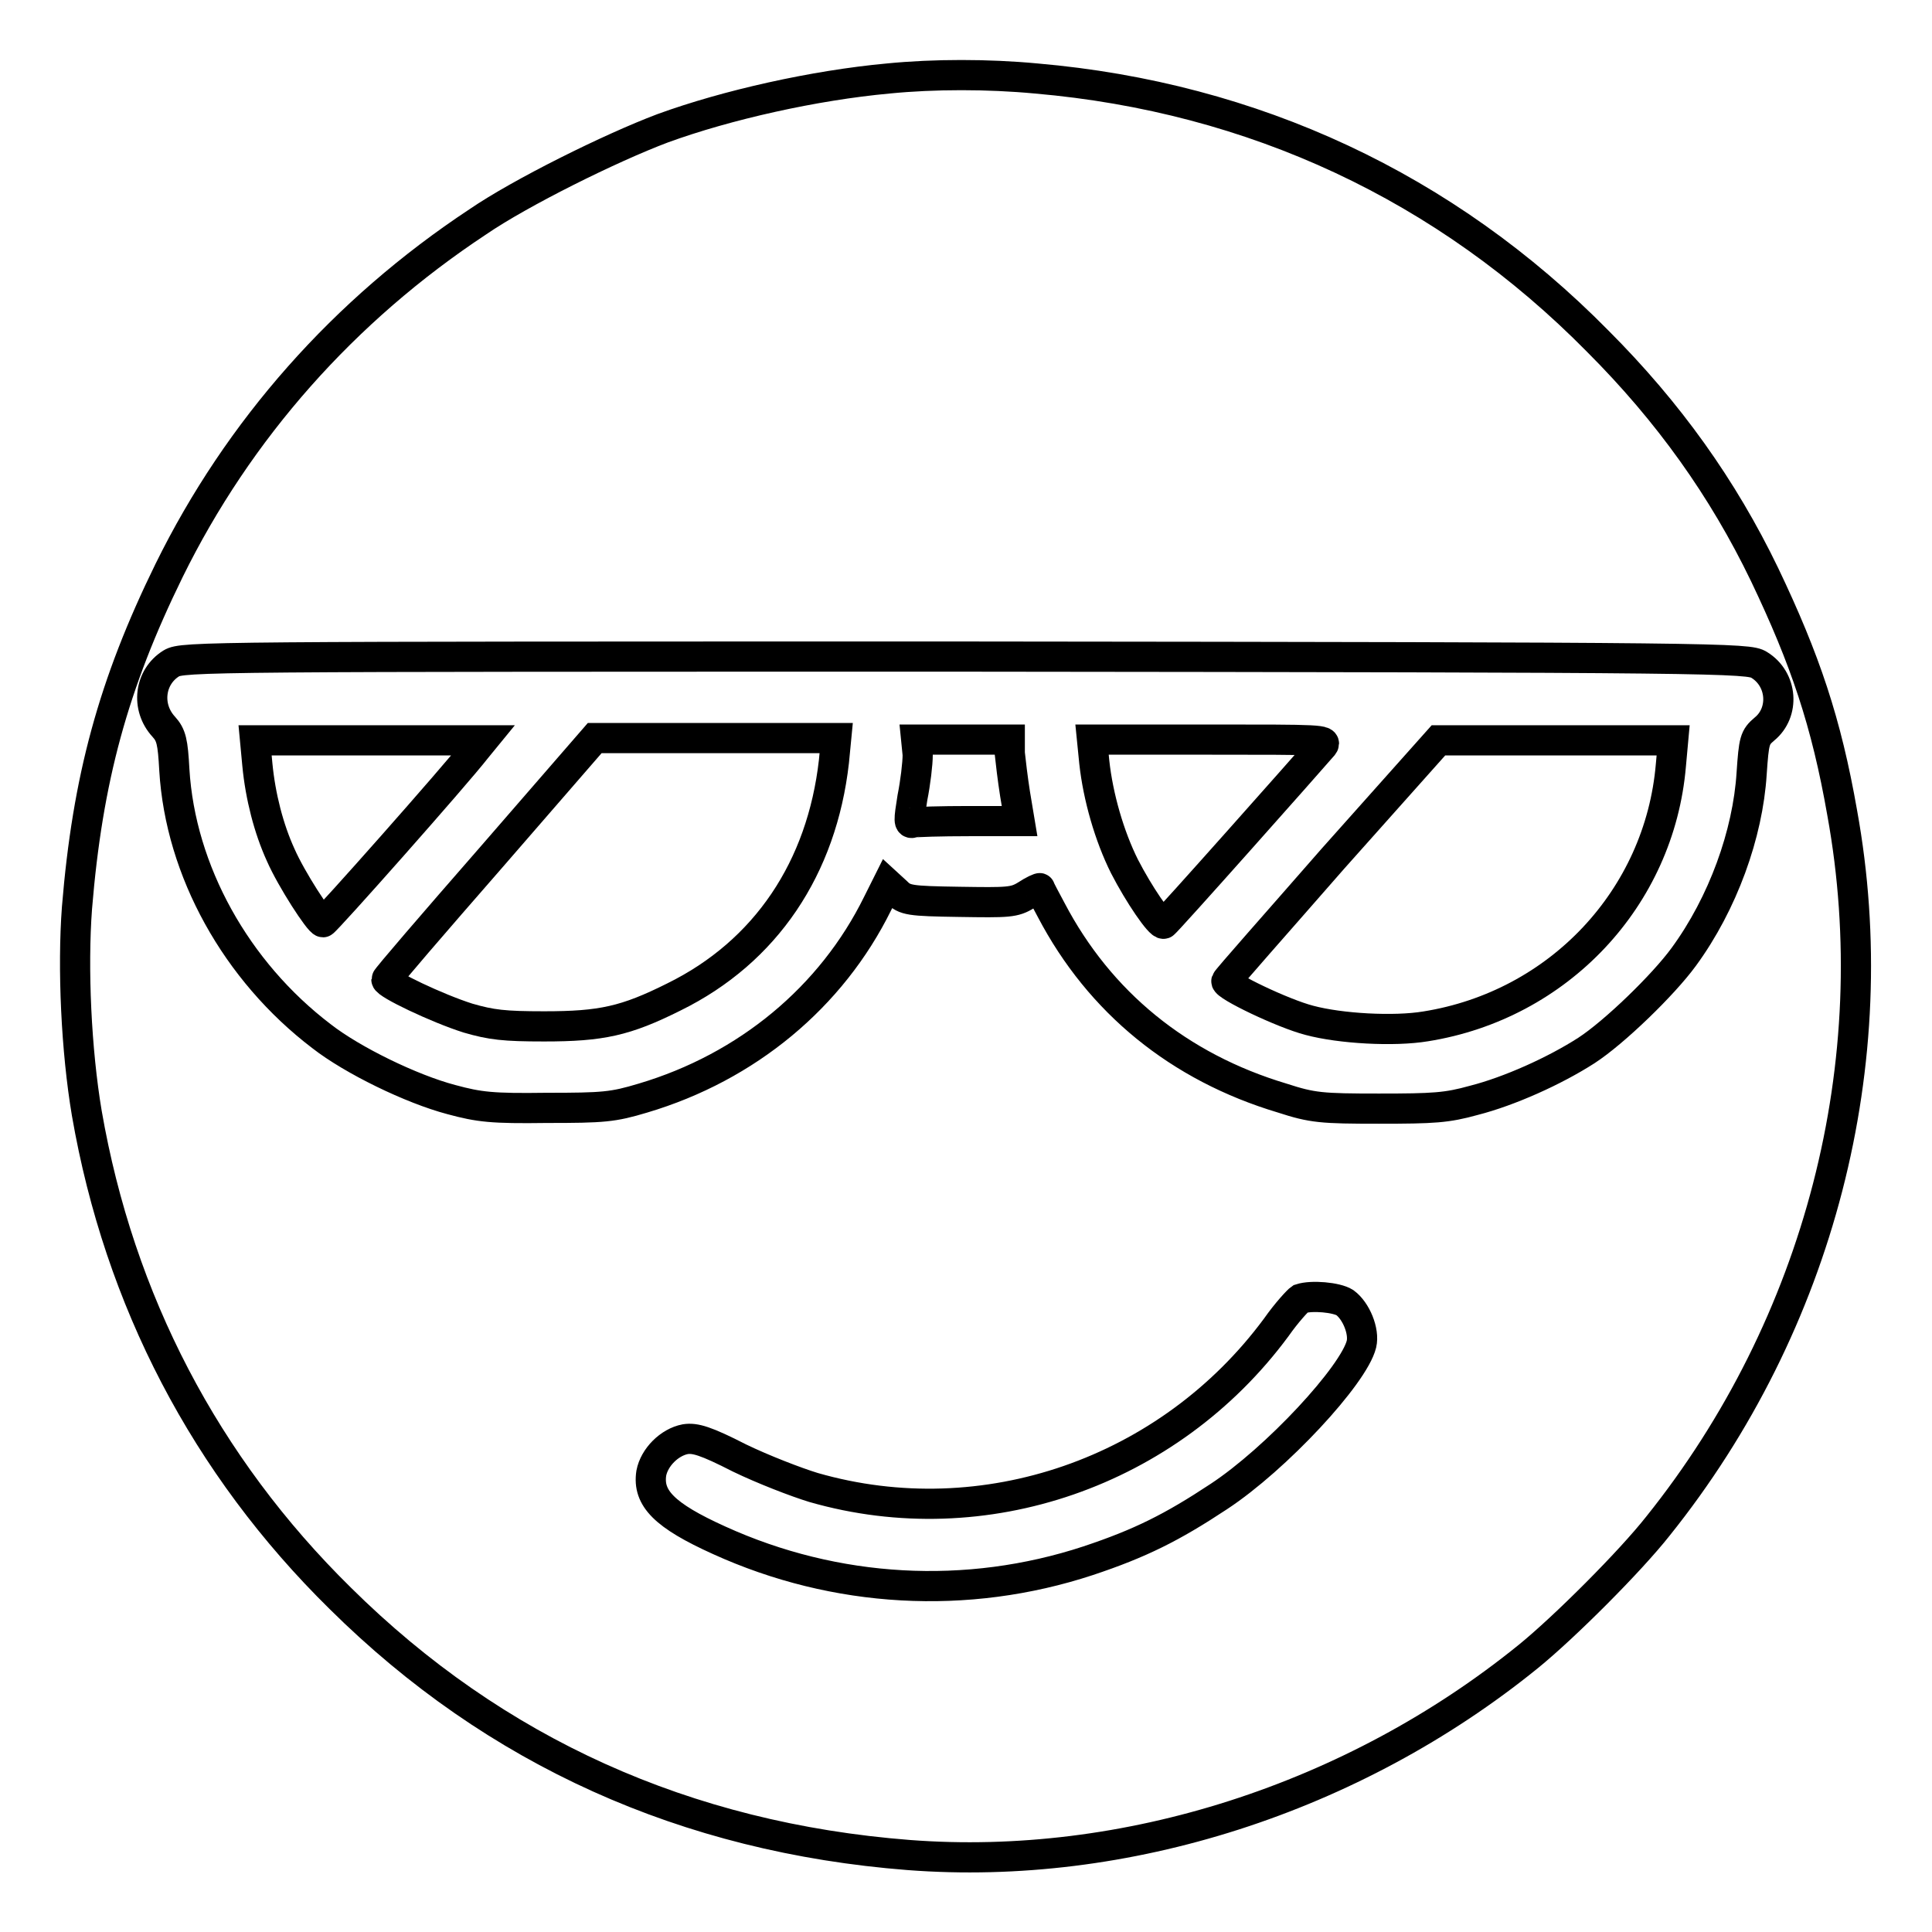 <?xml version="1.0" encoding="utf-8"?>
<!-- Svg Vector Icons : http://www.onlinewebfonts.com/icon -->
<!DOCTYPE svg PUBLIC "-//W3C//DTD SVG 1.1//EN" "http://www.w3.org/Graphics/SVG/1.1/DTD/svg11.dtd">
<svg version="1.1" xmlns="http://www.w3.org/2000/svg" xmlns:xlink="http://www.w3.org/1999/xlink" x="0px" y="0px" viewBox="0 0 256 256" enable-background="new 0 0 256 256" xml:space="preserve">
<g><g><g><path stroke-width="4" fill-opacity="0" stroke="#000000"  d="M117.7,10.4c-9.8,0.9-21.4,3.5-29.9,6.6c-6.9,2.6-18.8,8.5-24.5,12.4C45.6,41.1,31.6,56.9,22.4,75.6c-7.4,15.1-10.8,27.6-12.2,44.7c-0.6,8-0.1,18.9,1.3,27.2c4.3,24.8,15.7,46.7,33.6,64.3c20.5,20.3,45.8,31.7,75.3,34c28.7,2.2,58.9-7.5,82.1-26.3c4.8-3.9,13.5-12.6,17.2-17.3c21.4-26.7,30.4-61.5,24.4-94.5c-2.1-12-4.9-20.3-10.3-31.6c-5.5-11.4-12.7-21.5-22.1-30.9c-20.1-20.4-45.6-32.3-74.4-34.8C130.9,9.8,123.8,9.8,117.7,10.4z M233.1,88.1c3.1,1.9,3.4,6.3,0.7,8.5c-1.3,1.1-1.4,1.5-1.7,5.9c-0.5,8-3.8,17.2-9,24.3c-2.7,3.7-9.2,10-12.9,12.4c-4.2,2.7-10.2,5.4-14.9,6.6c-3.6,1-5.3,1.1-12.6,1.1c-7.6,0-8.8-0.1-12.8-1.4c-13.7-4.1-24.2-12.7-30.6-24.9c-0.8-1.5-1.5-2.8-1.5-2.9c0-0.1-0.9,0.3-1.8,0.9c-1.6,1-2.4,1-8.9,0.9c-6.6-0.1-7.2-0.2-8.3-1.3l-1.2-1.1l-1.3,2.6c-6.1,12.4-17.3,21.7-31.1,25.8c-4,1.2-5.2,1.3-12.8,1.3c-7.2,0.1-8.9-0.1-12.6-1.1c-5.3-1.4-13.1-5.2-17.2-8.4c-11.3-8.6-18.7-21.9-19.5-35.3c-0.2-3.7-0.4-4.6-1.4-5.7c-2.4-2.6-1.9-6.6,1-8.4c1.5-0.9,4.6-0.9,105.1-0.9C228.5,87.1,231.7,87.2,233.1,88.1z M178.2,172.6c1.5,1.1,2.6,3.8,2.2,5.5c-1,4.1-11.3,15.2-18.9,20.2c-6.2,4.1-10.4,6.2-17.3,8.5c-16.1,5.3-33.5,4.3-48.9-2.7c-7.3-3.3-9.5-5.6-9-8.9c0.4-2.1,2.4-4.1,4.5-4.5c1.3-0.2,2.7,0.2,7.2,2.5c3.1,1.5,7.5,3.2,9.8,3.9c22.6,6.5,47.1-2,61.3-21.2c1.4-2,2.9-3.6,3.2-3.8C173.8,171.6,177.1,171.9,178.2,172.6z"/><path stroke-width="4" fill-opacity="0" stroke="#000000"  d="M34.1,101.3c0.4,4.2,1.5,8.5,3.1,12c1.4,3.2,5.1,8.9,5.6,8.9c0.3,0,17.5-19.4,20.3-23l0.9-1.1H49H33.8L34.1,101.3z"/><path stroke-width="4" fill-opacity="0" stroke="#000000"  d="M65,113.7c-7.6,8.7-13.8,15.9-13.8,16.1c0,0.6,6.7,3.8,10.8,5.1c3.1,0.9,4.8,1.1,10.1,1.1c7.6,0,10.8-0.7,17.2-3.9c12.2-6,19.6-17.1,21.2-31.2l0.3-3.1h-16h-16L65,113.7z"/><path stroke-width="4" fill-opacity="0" stroke="#000000"  d="M121.6,100c0,1.2-0.3,3.7-0.7,5.7c-0.5,3.1-0.5,3.5,0.1,3.3c0.3-0.1,3.7-0.2,7.4-0.2h6.7l-0.6-3.6c-0.3-1.9-0.6-4.4-0.7-5.4V98h-6.2h-6.2L121.6,100L121.6,100z"/><path stroke-width="4" fill-opacity="0" stroke="#000000"  d="M145,101c0.5,4.6,2,9.8,4,13.8c1.9,3.7,4.7,7.8,5.2,7.6c0.3-0.1,19.2-21.4,21.1-23.6c0.6-0.8-0.3-0.8-15-0.8h-15.6L145,101z"/><path stroke-width="4" fill-opacity="0" stroke="#000000"  d="M176.6,113.8c-7.6,8.7-14,15.9-14.1,16.2c-0.2,0.6,7.5,4.3,11,5.2c4.1,1.1,11.2,1.5,15.4,0.8c17.6-2.8,31-17,32.5-34.6l0.3-3.3h-15.6h-15.5L176.6,113.8z"/></g></g></g>
</svg>